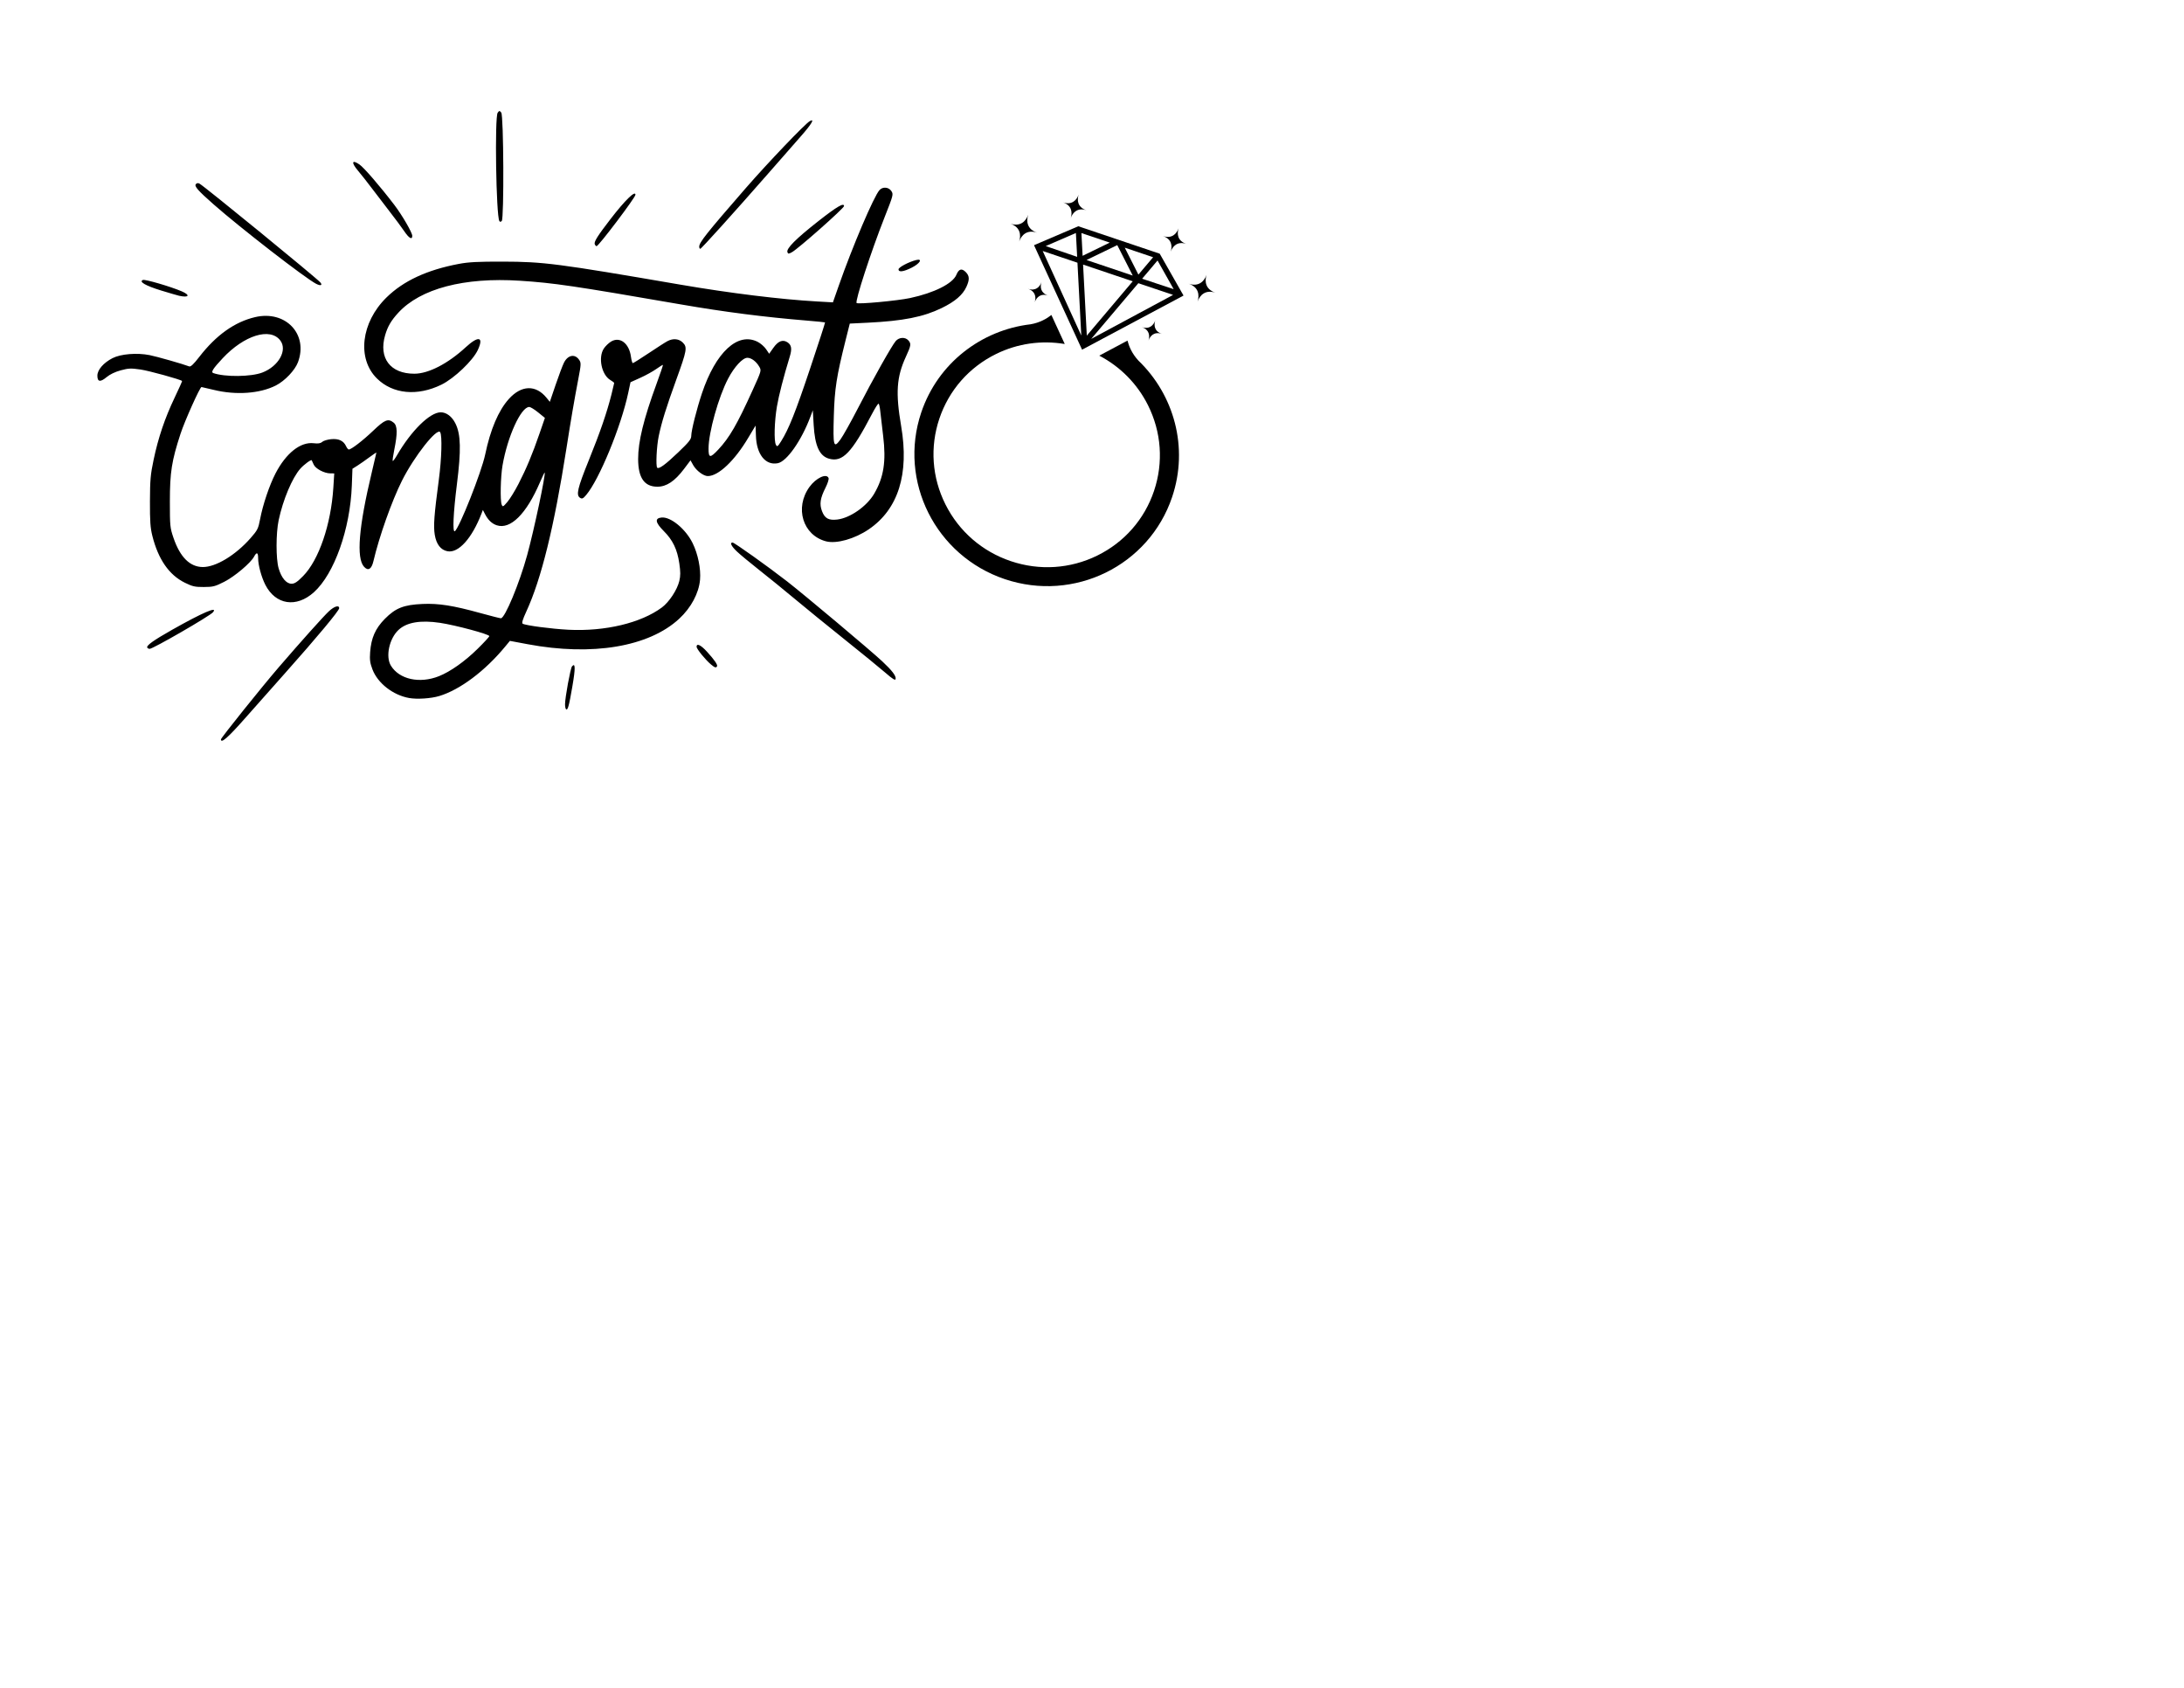<svg xmlns="http://www.w3.org/2000/svg" xmlns:xlink="http://www.w3.org/1999/xlink" width="528" zoomAndPan="magnify" viewBox="0 0 396 306" height="408" preserveAspectRatio="xMidYMid meet" version="1.0"><defs><clipPath id="c9307fa0e1"><path d="M 17.551 20 L 175.801 20 L 175.801 134.73 L 17.551 134.73 Z M 17.551 20 " clip-rule="nonzero"/></clipPath><clipPath id="91d1060dcf"><path d="M 183 38 L 189 38 L 189 44 L 183 44 Z M 183 38 " clip-rule="nonzero"/></clipPath><clipPath id="7684cc6ba2"><path d="M 181.914 30.602 L 227.406 45.918 L 204.91 112.734 L 159.418 97.414 Z M 181.914 30.602 " clip-rule="nonzero"/></clipPath><clipPath id="7a6dd8b09e"><path d="M 181.914 30.602 L 227.406 45.918 L 204.91 112.734 L 159.418 97.414 Z M 181.914 30.602 " clip-rule="nonzero"/></clipPath><clipPath id="9883071cb6"><path d="M 181.914 30.602 L 227.406 45.918 L 204.91 112.734 L 159.418 97.414 Z M 181.914 30.602 " clip-rule="nonzero"/></clipPath><clipPath id="c4f087118b"><path d="M 186 51 L 191 51 L 191 55 L 186 55 Z M 186 51 " clip-rule="nonzero"/></clipPath><clipPath id="8f680a6c21"><path d="M 181.914 30.602 L 227.406 45.918 L 204.91 112.734 L 159.418 97.414 Z M 181.914 30.602 " clip-rule="nonzero"/></clipPath><clipPath id="f4ec15cf7f"><path d="M 181.914 30.602 L 227.406 45.918 L 204.91 112.734 L 159.418 97.414 Z M 181.914 30.602 " clip-rule="nonzero"/></clipPath><clipPath id="68486c7552"><path d="M 181.914 30.602 L 227.406 45.918 L 204.91 112.734 L 159.418 97.414 Z M 181.914 30.602 " clip-rule="nonzero"/></clipPath><clipPath id="bdb4201458"><path d="M 192 35 L 197 35 L 197 40 L 192 40 Z M 192 35 " clip-rule="nonzero"/></clipPath><clipPath id="6e47f114cf"><path d="M 181.914 30.602 L 227.406 45.918 L 204.91 112.734 L 159.418 97.414 Z M 181.914 30.602 " clip-rule="nonzero"/></clipPath><clipPath id="4505e4188c"><path d="M 181.914 30.602 L 227.406 45.918 L 204.91 112.734 L 159.418 97.414 Z M 181.914 30.602 " clip-rule="nonzero"/></clipPath><clipPath id="3dc64f01a1"><path d="M 181.914 30.602 L 227.406 45.918 L 204.91 112.734 L 159.418 97.414 Z M 181.914 30.602 " clip-rule="nonzero"/></clipPath><clipPath id="a668ee248c"><path d="M 215 49 L 221 49 L 221 55 L 215 55 Z M 215 49 " clip-rule="nonzero"/></clipPath><clipPath id="d1aa97a09f"><path d="M 181.914 30.602 L 227.406 45.918 L 204.91 112.734 L 159.418 97.414 Z M 181.914 30.602 " clip-rule="nonzero"/></clipPath><clipPath id="18f49786e9"><path d="M 181.914 30.602 L 227.406 45.918 L 204.91 112.734 L 159.418 97.414 Z M 181.914 30.602 " clip-rule="nonzero"/></clipPath><clipPath id="bfe3f9f85c"><path d="M 181.914 30.602 L 227.406 45.918 L 204.91 112.734 L 159.418 97.414 Z M 181.914 30.602 " clip-rule="nonzero"/></clipPath><clipPath id="04d5fa4a5c"><path d="M 207 58 L 211 58 L 211 62 L 207 62 Z M 207 58 " clip-rule="nonzero"/></clipPath><clipPath id="81f843099e"><path d="M 181.914 30.602 L 227.406 45.918 L 204.91 112.734 L 159.418 97.414 Z M 181.914 30.602 " clip-rule="nonzero"/></clipPath><clipPath id="0aa0cb0455"><path d="M 181.914 30.602 L 227.406 45.918 L 204.91 112.734 L 159.418 97.414 Z M 181.914 30.602 " clip-rule="nonzero"/></clipPath><clipPath id="4fec77f899"><path d="M 181.914 30.602 L 227.406 45.918 L 204.91 112.734 L 159.418 97.414 Z M 181.914 30.602 " clip-rule="nonzero"/></clipPath><clipPath id="a82fb72ddd"><path d="M 210 41 L 216 41 L 216 46 L 210 46 Z M 210 41 " clip-rule="nonzero"/></clipPath><clipPath id="ff8952ee2d"><path d="M 181.914 30.602 L 227.406 45.918 L 204.91 112.734 L 159.418 97.414 Z M 181.914 30.602 " clip-rule="nonzero"/></clipPath><clipPath id="0f871996ef"><path d="M 181.914 30.602 L 227.406 45.918 L 204.91 112.734 L 159.418 97.414 Z M 181.914 30.602 " clip-rule="nonzero"/></clipPath><clipPath id="c9e149662d"><path d="M 181.914 30.602 L 227.406 45.918 L 204.91 112.734 L 159.418 97.414 Z M 181.914 30.602 " clip-rule="nonzero"/></clipPath><clipPath id="047cef5e3e"><path d="M 165 57 L 214 57 L 214 107 L 165 107 Z M 165 57 " clip-rule="nonzero"/></clipPath><clipPath id="04fcb56ca4"><path d="M 181.914 30.602 L 227.406 45.918 L 204.91 112.734 L 159.418 97.414 Z M 181.914 30.602 " clip-rule="nonzero"/></clipPath><clipPath id="b79e424556"><path d="M 181.914 30.602 L 227.406 45.918 L 204.91 112.734 L 159.418 97.414 Z M 181.914 30.602 " clip-rule="nonzero"/></clipPath><clipPath id="acb015f506"><path d="M 181.914 30.602 L 227.406 45.918 L 204.91 112.734 L 159.418 97.414 Z M 181.914 30.602 " clip-rule="nonzero"/></clipPath><clipPath id="5a81f4edc8"><path d="M 187 41 L 215 41 L 215 64 L 187 64 Z M 187 41 " clip-rule="nonzero"/></clipPath><clipPath id="67b253e8a2"><path d="M 181.914 30.602 L 227.406 45.918 L 204.91 112.734 L 159.418 97.414 Z M 181.914 30.602 " clip-rule="nonzero"/></clipPath><clipPath id="51db93155a"><path d="M 181.914 30.602 L 227.406 45.918 L 204.91 112.734 L 159.418 97.414 Z M 181.914 30.602 " clip-rule="nonzero"/></clipPath><clipPath id="9d5a8eb13d"><path d="M 181.914 30.602 L 227.406 45.918 L 204.91 112.734 L 159.418 97.414 Z M 181.914 30.602 " clip-rule="nonzero"/></clipPath></defs><rect x="-39.6" width="475.2" fill="#ffffff" y="-30.6" height="367.2" fill-opacity="1"/><rect x="-39.6" width="475.2" fill="#ffffff" y="-30.6" height="367.2" fill-opacity="1"/><g clip-path="url(#c9307fa0e1)"><path fill="#000000" d="M 40.059 134.043 C 40.059 133.781 47.48 124.527 50.512 121.008 C 54.512 116.363 58.652 111.738 59.629 110.828 C 60.613 109.91 61.5 109.645 61.5 110.266 C 61.5 110.711 57.504 115.508 51.645 122.09 C 49.047 125.004 45.805 128.664 44.434 130.219 C 41.348 133.723 40.059 134.848 40.059 134.043 Z M 102.621 128.562 C 102.527 128.469 102.453 128.074 102.453 127.68 C 102.453 126.48 103.43 121.16 103.711 120.82 C 104.336 120.066 104.355 121.125 103.773 124.492 C 103.16 128.074 102.93 128.875 102.621 128.562 Z M 74.184 126.547 C 71.254 126.027 68.48 123.859 67.531 121.352 C 67.09 120.191 67.012 119.605 67.113 118.234 C 67.305 115.645 68.059 113.941 69.785 112.191 C 71.723 110.23 73.207 109.645 76.621 109.496 C 79.543 109.367 82.152 109.777 87.152 111.16 C 89.004 111.672 90.656 112.09 90.824 112.09 C 91.547 112.09 94.184 105.758 95.586 100.637 C 96.832 96.09 98.992 85.902 98.758 85.668 C 98.723 85.633 98.336 86.441 97.895 87.461 C 95.445 93.18 92.551 96.051 90.066 95.23 C 89.188 94.941 88.488 94.27 87.926 93.176 L 87.555 92.453 L 87.312 93.09 C 85.586 97.59 83.133 100.316 81.145 99.941 C 79.91 99.711 79.109 98.672 78.828 96.938 C 78.57 95.328 78.719 93.348 79.57 86.957 C 80.078 83.156 80.195 78.965 79.812 78.359 C 79.25 77.469 75.082 82.758 72.883 87.152 C 71.031 90.855 68.758 97.262 67.711 101.73 C 67.367 103.207 66.75 103.57 66.004 102.746 C 64.578 101.168 65.043 95.52 67.414 85.621 C 67.871 83.719 68.246 82.113 68.246 82.059 C 68.246 82.004 67.676 82.383 66.98 82.898 C 66.285 83.418 65.309 84.098 64.812 84.414 L 63.906 84.984 L 63.793 88.016 C 63.496 95.918 60.617 104.027 56.922 107.367 C 53.734 110.242 49.969 109.664 48.105 106.012 C 47.398 104.621 46.805 102.434 46.805 101.199 C 46.805 100.129 46.543 100.031 46.066 100.918 C 45.449 102.07 42.547 104.516 40.652 105.48 C 38.988 106.324 38.621 106.418 36.957 106.422 C 35.352 106.43 34.902 106.328 33.508 105.641 C 30.656 104.238 28.688 101.395 27.625 97.152 C 27.258 95.691 27.176 94.488 27.188 90.887 C 27.203 87.012 27.289 86.031 27.852 83.359 C 28.699 79.332 29.895 75.801 31.652 72.117 C 32.438 70.473 33.051 69.102 33.016 69.07 C 32.703 68.781 27.031 67.219 25.484 66.992 C 23.734 66.742 23.305 66.758 21.887 67.141 C 20.871 67.418 19.926 67.871 19.32 68.379 C 18.184 69.328 17.656 69.242 17.656 68.102 C 17.656 67.051 18.766 65.77 20.406 64.93 C 21.895 64.168 24.82 63.926 27.117 64.379 C 28.41 64.633 33.16 65.988 34.301 66.426 C 34.574 66.535 35.09 66.051 36.137 64.699 C 39.191 60.754 42.551 58.359 46.262 57.492 C 51.777 56.203 55.93 60.578 54.027 65.672 C 53.48 67.129 51.66 69.047 50.031 69.879 C 47.125 71.359 42.797 71.672 38.777 70.688 C 37.605 70.402 36.598 70.168 36.535 70.168 C 36.25 70.168 33.488 76.324 32.727 78.66 C 31.129 83.543 30.801 85.633 30.801 90.887 C 30.801 95.375 30.828 95.672 31.457 97.516 C 32.652 101.008 34.422 102.777 36.75 102.801 C 39.121 102.828 42.707 100.66 45.426 97.566 C 46.699 96.117 46.832 95.852 47.164 94.105 C 47.664 91.48 48.848 87.973 49.957 85.828 C 51.859 82.156 54.477 80.082 56.867 80.355 C 57.703 80.453 58.117 80.387 58.426 80.109 C 58.656 79.902 59.387 79.684 60.047 79.621 C 61.406 79.488 62.305 79.914 62.754 80.902 C 62.902 81.227 63.121 81.492 63.242 81.492 C 63.695 81.492 65.785 79.883 67.684 78.07 C 69.797 76.055 70.391 75.828 71.391 76.637 C 72.062 77.18 72.094 78.574 71.492 81.523 C 71.273 82.59 71.145 83.512 71.207 83.57 C 71.27 83.633 71.621 83.164 71.988 82.527 C 74.559 78.094 77.934 74.773 79.891 74.75 C 80.941 74.738 81.961 75.512 82.594 76.805 C 83.559 78.777 83.625 81.594 82.844 87.812 C 82.188 93.039 82.031 96.574 82.461 96.309 C 83.254 95.816 87.312 85.578 87.973 82.402 C 88.918 77.859 90.379 74.43 92.258 72.336 C 94.531 69.812 97.137 69.723 99.086 72.105 L 99.695 72.852 L 100.746 69.762 C 101.324 68.062 102.004 66.262 102.254 65.758 C 102.973 64.328 104.266 64.102 105.031 65.27 C 105.379 65.797 105.363 66.074 104.867 68.668 C 104.094 72.723 103.547 75.918 102.691 81.383 C 100.469 95.551 98.156 104.953 95.43 110.871 C 94.77 112.297 94.578 112.953 94.773 113.074 C 95.297 113.395 99.969 114.012 103.082 114.172 C 109.707 114.504 116.207 112.953 120.012 110.133 C 121.328 109.156 122.785 106.941 123.172 105.336 C 123.398 104.387 123.398 103.684 123.172 102.145 C 122.801 99.602 121.992 97.914 120.352 96.277 C 118.812 94.734 118.684 93.949 119.957 93.824 C 121.613 93.664 124.332 95.906 125.59 98.477 C 126.559 100.445 127.102 103.137 126.93 105.105 C 126.719 107.539 125.305 110.184 123.152 112.176 C 117.652 117.27 107.391 118.992 95.676 116.793 L 92.453 116.188 L 91.609 117.211 C 87.953 121.645 83.406 125.055 79.645 126.188 C 78.141 126.641 75.625 126.805 74.18 126.547 Z M 79.59 122.59 C 81.66 121.77 84.289 119.906 86.613 117.617 C 87.773 116.477 88.723 115.445 88.723 115.324 C 88.723 114.984 82.609 113.344 79.785 112.918 C 76.238 112.391 73.738 112.816 72.254 114.207 C 70.57 115.789 69.879 119.039 70.875 120.676 C 72.398 123.176 76.086 123.984 79.59 122.59 Z M 54.953 104.441 C 57.805 101.551 60.016 95.102 60.441 88.418 L 60.605 85.828 L 59.91 85.824 C 58.789 85.816 57.199 84.973 56.875 84.215 C 56.715 83.844 56.555 83.496 56.52 83.445 C 56.402 83.277 55.121 84.219 54.457 84.965 C 52.984 86.625 51.316 90.586 50.527 94.301 C 50.023 96.68 50.02 101.305 50.52 103.031 C 51.023 104.762 51.914 105.828 52.863 105.828 C 53.422 105.828 53.895 105.516 54.953 104.441 Z M 94 87.758 C 95.43 84.988 96.551 82.301 97.836 78.566 L 98.801 75.766 L 97.582 74.773 C 96.914 74.227 96.184 73.781 95.961 73.781 C 94.465 73.781 92.027 79.117 91.117 84.383 C 90.758 86.441 90.668 90.77 90.969 91.492 C 91.152 91.938 91.23 91.898 91.992 91.008 C 92.445 90.48 93.352 89.016 94 87.758 Z M 47.57 67.539 C 50.523 66.406 52.156 63.484 50.82 61.723 C 48.996 59.316 44.277 60.773 40.363 64.961 C 38.617 66.828 38.207 67.473 38.664 67.633 C 40.77 68.379 45.512 68.328 47.57 67.539 Z M 160.508 121.941 C 159.516 121.082 156.207 118.383 153.16 115.945 C 150.113 113.512 146.051 110.203 144.129 108.598 C 142.207 106.992 139.281 104.613 137.625 103.312 C 135.969 102.008 134.152 100.5 133.59 99.961 C 132.598 99.012 132.285 98.359 132.828 98.359 C 133.148 98.359 139.191 102.664 142.715 105.402 C 145.891 107.875 157.883 117.945 159.957 119.887 C 161.77 121.582 162.5 122.543 162.395 123.102 C 162.332 123.41 161.883 123.133 160.508 121.941 Z M 128.91 120.461 C 127.914 119.629 126.301 117.645 126.301 117.258 C 126.301 116.566 127.082 116.934 128.184 118.145 C 129.551 119.641 130.168 120.547 130.008 120.809 C 129.82 121.113 129.605 121.047 128.91 120.461 Z M 26.703 117.414 C 26.48 117.055 27.828 116.086 31.219 114.172 C 36.738 111.055 39.59 109.832 38.621 111 C 38.055 111.684 27.75 117.633 27.133 117.633 C 26.973 117.633 26.777 117.535 26.703 117.414 Z M 149.789 98.145 C 145.562 97.047 144.039 92.055 146.777 88.273 C 147.965 86.641 149.883 85.75 150.238 86.676 C 150.316 86.879 150.066 87.664 149.68 88.422 C 148.715 90.332 148.559 91.395 149.043 92.668 C 149.547 93.988 150.246 94.375 151.809 94.191 C 154.141 93.914 157.164 91.801 158.504 89.512 C 160.246 86.543 160.695 83.637 160.133 79.043 C 159.914 77.277 159.68 75.258 159.609 74.559 C 159.543 73.863 159.406 73.242 159.312 73.184 C 159.215 73.125 158.672 73.965 158.105 75.055 C 154.434 82.102 152.77 83.836 150.336 83.164 C 148.598 82.688 147.754 80.852 147.535 77.062 L 147.379 74.383 L 146.926 75.59 C 145.305 79.895 142.664 83.652 141.035 83.977 C 138.781 84.43 137.141 82.344 137.062 78.926 C 137.039 77.953 137.012 77.156 137 77.156 C 136.988 77.156 136.395 78.145 135.68 79.355 C 133.219 83.512 130.266 86.312 128.336 86.312 C 127.566 86.312 126.254 85.332 125.695 84.336 L 125.203 83.457 L 124.008 85.043 C 122.344 87.242 120.848 88.238 119.203 88.238 C 116.832 88.238 115.715 86.637 115.707 83.23 C 115.699 80.062 116.699 75.977 119.043 69.582 C 119.719 67.738 120.242 66.195 120.203 66.156 C 120.164 66.117 119.625 66.453 119 66.895 C 118.375 67.34 117.066 68.062 116.09 68.5 L 114.32 69.297 L 113.906 71.238 C 112.613 77.32 108.652 86.938 106.297 89.727 C 105.727 90.402 105.551 90.484 105.18 90.254 C 104.414 89.777 104.707 88.523 106.777 83.402 C 108.832 78.32 110.031 74.832 110.875 71.492 C 111.141 70.434 111.359 69.508 111.363 69.438 C 111.363 69.367 111.051 69.121 110.664 68.895 C 109.066 67.949 108.422 64.77 109.5 63.168 C 109.797 62.727 110.395 62.16 110.82 61.91 C 112.426 60.973 114.082 62.258 114.406 64.688 C 114.492 65.316 114.641 65.832 114.742 65.832 C 114.844 65.832 116.156 65.008 117.664 64 C 119.168 62.992 120.691 62.016 121.051 61.832 C 122.07 61.305 123.105 61.41 123.812 62.113 C 124.648 62.953 124.551 63.512 122.617 68.844 C 120.801 73.859 119.961 76.551 119.438 79.07 C 119.055 80.887 118.883 84.516 119.164 84.793 C 119.465 85.098 120.664 84.219 122.98 82.004 C 124.977 80.094 125.34 79.629 125.34 78.992 C 125.34 78.059 126.332 74.121 127.27 71.324 C 129.773 63.836 133.777 60.137 137.383 61.977 C 137.906 62.242 138.586 62.836 138.898 63.297 L 139.465 64.133 L 140.223 63.062 C 141.094 61.824 141.926 61.5 142.789 62.062 C 143.516 62.543 143.629 63.238 143.207 64.625 C 142.043 68.453 141.234 71.598 140.875 73.676 C 140.41 76.391 140.312 79.969 140.688 80.641 C 140.914 81.047 141.008 80.984 141.613 80.027 C 143.004 77.828 144.234 74.746 146.91 66.75 C 148.426 62.223 149.637 58.488 149.598 58.453 C 149.562 58.418 148.074 58.266 146.289 58.121 C 138.566 57.484 131.387 56.562 123.531 55.203 C 103.941 51.812 100.445 51.297 94.262 50.895 C 84.16 50.238 76.234 52.324 72.215 56.703 C 70.926 58.105 70.297 59.176 69.836 60.754 C 68.609 64.922 70.777 67.773 75.156 67.754 C 77.703 67.742 81.211 65.93 84.422 62.973 C 86.766 60.812 87.762 61.027 86.637 63.453 C 85.75 65.371 82.359 68.602 80.039 69.738 C 75.68 71.871 71.23 71.449 68.359 68.629 C 64.695 65.031 65.457 58.465 70.07 53.938 C 73.152 50.914 77.426 48.93 83.215 47.84 C 84.98 47.508 86.699 47.422 91.129 47.43 C 98.602 47.449 101.008 47.762 123.391 51.609 C 132.398 53.156 141.574 54.285 148.117 54.652 L 151.023 54.816 L 152.07 51.828 C 154.559 44.711 158.441 35.598 159.469 34.461 C 160.055 33.812 161.141 33.902 161.621 34.641 C 162.012 35.234 161.977 35.367 160.387 39.398 C 157.93 45.629 155 54.617 155.32 54.938 C 155.574 55.191 162.703 54.527 165 54.039 C 169.387 53.102 172.738 51.422 173.406 49.824 C 173.855 48.746 174.371 48.594 175.098 49.316 C 175.797 50.02 175.828 50.672 175.23 51.996 C 174.559 53.473 173.156 54.676 170.746 55.848 C 167.414 57.465 163.777 58.188 157.355 58.504 L 154.082 58.664 L 153.316 61.707 C 151.684 68.219 151.328 70.484 151.188 75.375 C 151.023 80.949 151.148 81.379 152.398 79.664 C 152.871 79.012 154.293 76.473 155.555 74.023 C 158.246 68.797 161.711 62.637 162.418 61.824 C 163.02 61.133 164.121 61.07 164.688 61.695 C 165.246 62.309 165.199 62.629 164.262 64.656 C 162.559 68.344 162.363 71.211 163.398 77.27 C 164.879 85.926 162.871 92.32 157.535 95.957 C 154.98 97.699 151.672 98.633 149.789 98.145 Z M 130.238 81.508 C 132.266 79.34 133.641 76.965 136.445 70.785 C 138.07 67.207 138.078 67.184 137.672 66.484 C 137.109 65.52 136.234 64.867 135.504 64.867 C 134.656 64.867 133.141 66.508 132.027 68.629 C 130.285 71.945 128.48 78.387 128.473 81.312 C 128.465 83.059 128.758 83.09 130.238 81.508 Z M 32.473 53.621 C 32.207 53.562 30.742 53.133 29.219 52.668 C 26.387 51.797 25.117 51.066 25.918 50.758 C 26.324 50.602 30.922 51.949 32.941 52.812 C 34.562 53.512 34.27 54.016 32.473 53.621 Z M 57.305 51.445 C 55.266 50.375 43.594 41.332 38.734 37.055 C 35.887 34.547 35.199 33.766 35.512 33.387 C 35.688 33.18 35.906 33.145 36.172 33.293 C 37.102 33.805 57.449 50.438 58.09 51.207 C 58.531 51.742 58.113 51.867 57.305 51.445 Z M 162.918 48.832 C 162.918 48.457 164.797 47.469 166.133 47.141 C 167.348 46.844 166.805 47.773 165.328 48.516 C 163.82 49.277 162.918 49.395 162.918 48.832 Z M 142.777 45.727 C 142.523 45.074 144.301 43.293 148.434 40.051 C 151.738 37.457 153.039 36.695 153.039 37.359 C 153.039 37.75 144.727 45.109 143.582 45.73 C 142.988 46.051 142.898 46.051 142.777 45.727 Z M 126.781 44.719 C 126.781 43.949 128.113 42.277 135.184 34.148 C 139.262 29.465 145.984 22.43 146.836 21.957 C 147.785 21.43 147.184 22.461 145.266 24.645 C 144.168 25.895 141.656 28.762 139.68 31.016 C 133.09 38.543 127.168 45.109 126.973 45.109 C 126.867 45.109 126.781 44.934 126.781 44.719 Z M 107.836 44.262 C 107.676 43.836 108.363 42.738 110.711 39.699 C 113.344 36.285 115.219 34.461 115.219 35.305 C 115.219 35.797 108.543 44.629 108.172 44.629 C 108.066 44.629 107.914 44.461 107.836 44.262 Z M 73.305 41.93 C 72.84 41.238 71.652 39.641 70.668 38.375 C 69.684 37.109 68.227 35.207 67.434 34.148 C 66.637 33.086 65.504 31.645 64.91 30.945 C 63.66 29.465 63.785 28.875 65.156 29.805 C 65.98 30.363 68.887 33.73 71.496 37.145 C 72.922 39.016 74.75 42.164 74.75 42.754 C 74.75 43.535 74.156 43.195 73.305 41.93 Z M 90.543 40.07 C 89.953 39.117 89.676 21.207 90.238 20.438 C 90.531 20.039 90.578 20.039 90.883 20.406 C 91.324 20.938 91.41 39.625 90.977 40.059 C 90.781 40.254 90.656 40.258 90.543 40.07 Z M 90.543 40.07 " fill-opacity="1" fill-rule="nonzero"/></g><g clip-path="url(#91d1060dcf)"><g clip-path="url(#7684cc6ba2)"><g clip-path="url(#7a6dd8b09e)"><g clip-path="url(#9883071cb6)"><path fill="#000000" d="M 186.426 38.945 C 186.062 40.094 186.199 41.562 188.055 42.184 C 186.199 41.562 185.203 42.648 184.797 43.781 C 185.16 42.633 185.023 41.164 183.172 40.543 C 185.027 41.164 186.02 40.078 186.426 38.945 Z M 186.426 38.945 " fill-opacity="1" fill-rule="nonzero"/></g></g></g></g><g clip-path="url(#c4f087118b)"><g clip-path="url(#8f680a6c21)"><g clip-path="url(#f4ec15cf7f)"><g clip-path="url(#68486c7552)"><path fill="#000000" d="M 188.836 51.16 C 188.566 52.023 188.668 53.121 190.059 53.59 C 188.668 53.121 187.922 53.938 187.617 54.789 C 187.887 53.926 187.785 52.824 186.395 52.359 C 187.785 52.824 188.535 52.012 188.836 51.16 Z M 188.836 51.16 " fill-opacity="1" fill-rule="nonzero"/></g></g></g></g><g clip-path="url(#bdb4201458)"><g clip-path="url(#6e47f114cf)"><g clip-path="url(#4505e4188c)"><g clip-path="url(#3dc64f01a1)"><path fill="#000000" d="M 195.574 35.289 C 195.254 36.297 195.375 37.578 196.996 38.125 C 195.375 37.578 194.504 38.531 194.148 39.523 C 194.465 38.516 194.348 37.234 192.727 36.688 C 194.348 37.234 195.219 36.281 195.574 35.289 Z M 195.574 35.289 " fill-opacity="1" fill-rule="nonzero"/></g></g></g></g><g clip-path="url(#a668ee248c)"><g clip-path="url(#d1aa97a09f)"><g clip-path="url(#18f49786e9)"><g clip-path="url(#bfe3f9f85c)"><path fill="#000000" d="M 218.77 49.836 C 218.363 50.969 217.371 52.055 215.516 51.434 C 217.371 52.055 217.504 53.523 217.141 54.672 C 217.547 53.539 218.543 52.453 220.398 53.074 C 218.543 52.453 218.406 50.984 218.77 49.836 Z M 218.77 49.836 " fill-opacity="1" fill-rule="nonzero"/></g></g></g></g><g clip-path="url(#04d5fa4a5c)"><g clip-path="url(#81f843099e)"><g clip-path="url(#0aa0cb0455)"><g clip-path="url(#4fec77f899)"><path fill="#000000" d="M 209.465 58.105 C 209.16 58.957 208.41 59.77 207.02 59.301 C 208.41 59.77 208.516 60.871 208.242 61.734 C 208.547 60.883 209.293 60.066 210.684 60.535 C 209.293 60.066 209.191 58.965 209.465 58.105 Z M 209.465 58.105 " fill-opacity="1" fill-rule="nonzero"/></g></g></g></g><g clip-path="url(#a82fb72ddd)"><g clip-path="url(#ff8952ee2d)"><g clip-path="url(#0f871996ef)"><g clip-path="url(#c9e149662d)"><path fill="#000000" d="M 213.699 41.391 C 213.344 42.387 212.473 43.336 210.852 42.789 C 212.473 43.336 212.59 44.621 212.273 45.625 C 212.629 44.633 213.5 43.684 215.121 44.227 C 213.5 43.684 213.379 42.398 213.699 41.391 Z M 213.699 41.391 " fill-opacity="1" fill-rule="nonzero"/></g></g></g></g><g clip-path="url(#047cef5e3e)"><g clip-path="url(#04fcb56ca4)"><g clip-path="url(#b79e424556)"><g clip-path="url(#acb015f506)"><path fill="#000000" d="M 206.422 65.379 C 205.246 64.117 204.695 62.766 204.434 61.75 L 199.32 64.477 C 203.113 66.465 206.191 69.555 208.141 73.441 C 210.59 78.32 210.98 83.848 209.246 89 C 207.512 94.152 203.855 98.316 198.953 100.723 C 194.051 103.129 188.488 103.488 183.289 101.738 C 178.09 99.988 173.879 96.336 171.43 91.453 C 168.98 86.574 168.59 81.047 170.324 75.895 C 172.059 70.742 175.715 66.578 180.617 64.172 C 184.52 62.258 188.836 61.66 193.059 62.367 L 190.637 57.105 C 189.816 57.754 188.562 58.5 186.859 58.793 C 177.969 59.836 170.062 65.805 167.035 74.789 C 162.844 87.242 169.629 100.766 182.191 104.996 C 194.758 109.227 208.34 102.559 212.531 90.105 C 215.559 81.125 212.871 71.586 206.422 65.379 Z M 206.422 65.379 " fill-opacity="1" fill-rule="nonzero"/></g></g></g></g><g clip-path="url(#5a81f4edc8)"><g clip-path="url(#67b253e8a2)"><g clip-path="url(#51db93155a)"><g clip-path="url(#9d5a8eb13d)"><path fill="#000000" d="M 210.277 45.992 L 195.516 41.02 L 187.488 44.453 L 196.199 63.395 L 214.594 53.582 Z M 209.883 47.227 L 212.809 52.426 L 207.09 50.531 Z M 209.082 46.633 L 206.414 49.785 L 203.941 44.902 Z M 205.387 49.957 L 197.012 47.137 L 202.582 44.441 Z M 201.219 43.984 L 196.297 46.379 L 196.082 42.254 Z M 195.082 42.242 L 195.309 46.566 L 189.609 44.613 Z M 189.062 45.504 L 195.363 47.629 L 196.059 60.836 Z M 196.383 47.969 L 205.383 51 L 197.059 60.844 Z M 206.402 51.344 L 212.703 53.465 L 197.859 61.441 Z M 206.402 51.344 " fill-opacity="1" fill-rule="nonzero"/></g></g></g></g></svg>